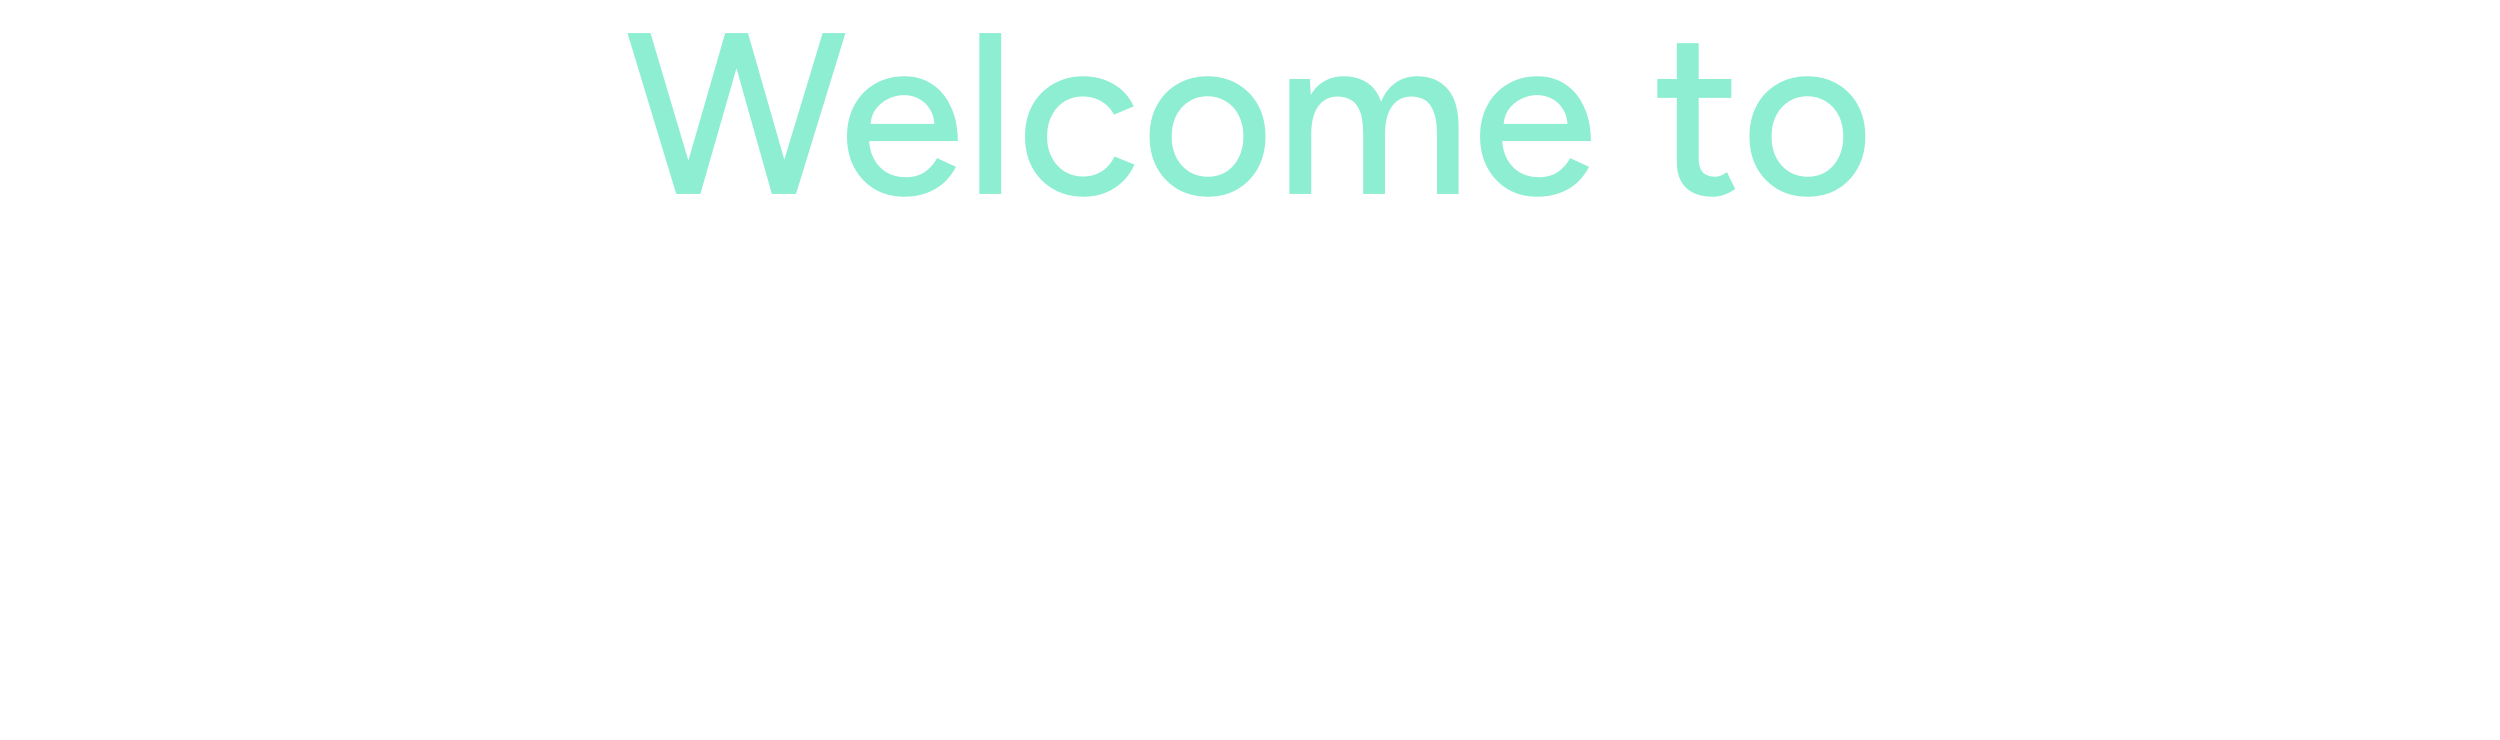 <svg width="348" height="103" viewBox="0 0 348 103" fill="none" xmlns="http://www.w3.org/2000/svg">
<g filter="url(#filter0_d_2272_8574)">
<path d="M107.731 23L114.515 0.6H117.683L110.803 23H107.731ZM94.131 23L87.347 0.6H90.547L97.203 23H94.131ZM94.483 23L100.947 0.6H103.923L97.491 23H94.483ZM107.443 23L101.139 0.6H104.115L110.547 23H107.443ZM125.868 23.384C124.31 23.384 122.934 23.032 121.74 22.328C120.545 21.603 119.606 20.611 118.924 19.352C118.241 18.093 117.9 16.643 117.9 15C117.9 13.357 118.241 11.907 118.924 10.648C119.606 9.389 120.545 8.408 121.74 7.704C122.956 6.979 124.342 6.616 125.9 6.616C127.372 6.616 128.662 6.989 129.772 7.736C130.881 8.461 131.745 9.507 132.364 10.872C133.004 12.216 133.324 13.805 133.324 15.64H120.396L120.972 15.16C120.972 16.291 121.196 17.272 121.644 18.104C122.092 18.936 122.7 19.576 123.468 20.024C124.236 20.451 125.11 20.664 126.092 20.664C127.158 20.664 128.044 20.419 128.748 19.928C129.473 19.416 130.038 18.776 130.444 18.008L133.068 19.224C132.641 20.056 132.086 20.792 131.404 21.432C130.721 22.051 129.91 22.531 128.972 22.872C128.054 23.213 127.02 23.384 125.868 23.384ZM121.164 13.72L120.556 13.24H130.668L130.092 13.72C130.092 12.781 129.9 11.981 129.516 11.32C129.132 10.637 128.62 10.125 127.98 9.784C127.34 9.421 126.625 9.24 125.836 9.24C125.068 9.24 124.321 9.421 123.596 9.784C122.892 10.125 122.305 10.627 121.836 11.288C121.388 11.949 121.164 12.76 121.164 13.72ZM136.327 23V0.6H139.367V23H136.327ZM150.873 23.384C149.273 23.384 147.854 23.032 146.617 22.328C145.38 21.603 144.409 20.611 143.705 19.352C143.022 18.093 142.681 16.643 142.681 15C142.681 13.357 143.022 11.907 143.705 10.648C144.409 9.389 145.369 8.408 146.585 7.704C147.822 6.979 149.23 6.616 150.809 6.616C152.366 6.616 153.764 6.979 155.001 7.704C156.26 8.429 157.198 9.464 157.817 10.808L155.065 11.96C154.66 11.171 154.073 10.552 153.305 10.104C152.558 9.656 151.694 9.432 150.713 9.432C149.753 9.432 148.9 9.667 148.153 10.136C147.406 10.605 146.82 11.267 146.393 12.12C145.966 12.952 145.753 13.912 145.753 15C145.753 16.088 145.966 17.048 146.393 17.88C146.82 18.712 147.417 19.373 148.185 19.864C148.953 20.333 149.817 20.568 150.777 20.568C151.758 20.568 152.633 20.323 153.401 19.832C154.169 19.32 154.745 18.637 155.129 17.784L157.913 18.904C157.294 20.312 156.356 21.411 155.097 22.2C153.86 22.989 152.452 23.384 150.873 23.384ZM168.153 23.384C166.553 23.384 165.145 23.032 163.929 22.328C162.713 21.603 161.753 20.611 161.049 19.352C160.366 18.093 160.025 16.643 160.025 15C160.025 13.357 160.366 11.907 161.049 10.648C161.731 9.389 162.681 8.408 163.897 7.704C165.113 6.979 166.51 6.616 168.089 6.616C169.667 6.616 171.065 6.979 172.281 7.704C173.497 8.408 174.446 9.389 175.129 10.648C175.811 11.907 176.153 13.357 176.153 15C176.153 16.643 175.811 18.093 175.129 19.352C174.446 20.611 173.497 21.603 172.281 22.328C171.086 23.032 169.71 23.384 168.153 23.384ZM168.153 20.6C169.113 20.6 169.966 20.365 170.713 19.896C171.459 19.405 172.035 18.744 172.441 17.912C172.867 17.08 173.081 16.109 173.081 15C173.081 13.891 172.867 12.92 172.441 12.088C172.035 11.256 171.449 10.605 170.681 10.136C169.913 9.645 169.049 9.4 168.089 9.4C167.107 9.4 166.243 9.645 165.497 10.136C164.75 10.605 164.163 11.256 163.737 12.088C163.31 12.92 163.097 13.891 163.097 15C163.097 16.109 163.31 17.08 163.737 17.912C164.163 18.744 164.761 19.405 165.529 19.896C166.297 20.365 167.171 20.6 168.153 20.6ZM179.483 23V7H182.331L182.459 9.208C182.971 8.355 183.611 7.715 184.379 7.288C185.147 6.84 186.033 6.616 187.035 6.616C188.315 6.616 189.403 6.915 190.299 7.512C191.195 8.088 191.846 8.973 192.251 10.168C192.721 9.016 193.382 8.141 194.235 7.544C195.089 6.925 196.102 6.616 197.275 6.616C199.089 6.616 200.507 7.213 201.531 8.408C202.555 9.581 203.057 11.395 203.035 13.848V23H200.027V14.808C200.027 13.357 199.867 12.259 199.547 11.512C199.249 10.744 198.843 10.211 198.331 9.912C197.819 9.613 197.222 9.453 196.539 9.432C195.345 9.432 194.417 9.891 193.755 10.808C193.115 11.725 192.795 13.016 192.795 14.68V23H189.755V14.808C189.755 13.357 189.606 12.259 189.307 11.512C189.009 10.744 188.593 10.211 188.059 9.912C187.547 9.613 186.95 9.453 186.267 9.432C185.073 9.432 184.145 9.891 183.483 10.808C182.843 11.725 182.523 13.016 182.523 14.68V23H179.483ZM213.993 23.384C212.435 23.384 211.059 23.032 209.865 22.328C208.67 21.603 207.731 20.611 207.049 19.352C206.366 18.093 206.025 16.643 206.025 15C206.025 13.357 206.366 11.907 207.049 10.648C207.731 9.389 208.67 8.408 209.865 7.704C211.081 6.979 212.467 6.616 214.025 6.616C215.497 6.616 216.787 6.989 217.897 7.736C219.006 8.461 219.87 9.507 220.489 10.872C221.129 12.216 221.449 13.805 221.449 15.64H208.521L209.097 15.16C209.097 16.291 209.321 17.272 209.769 18.104C210.217 18.936 210.825 19.576 211.593 20.024C212.361 20.451 213.235 20.664 214.217 20.664C215.283 20.664 216.169 20.419 216.873 19.928C217.598 19.416 218.163 18.776 218.569 18.008L221.193 19.224C220.766 20.056 220.211 20.792 219.529 21.432C218.846 22.051 218.035 22.531 217.097 22.872C216.179 23.213 215.145 23.384 213.993 23.384ZM209.289 13.72L208.681 13.24H218.793L218.217 13.72C218.217 12.781 218.025 11.981 217.641 11.32C217.257 10.637 216.745 10.125 216.105 9.784C215.465 9.421 214.75 9.24 213.961 9.24C213.193 9.24 212.446 9.421 211.721 9.784C211.017 10.125 210.43 10.627 209.961 11.288C209.513 11.949 209.289 12.76 209.289 13.72ZM238.441 23.384C236.841 23.384 235.603 22.979 234.729 22.168C233.854 21.336 233.417 20.152 233.417 18.616V2.008H236.457V18.168C236.457 18.957 236.649 19.565 237.033 19.992C237.438 20.397 238.014 20.6 238.761 20.6C238.974 20.6 239.209 20.557 239.465 20.472C239.721 20.387 240.03 20.216 240.393 19.96L241.545 22.328C240.99 22.691 240.457 22.957 239.945 23.128C239.454 23.299 238.953 23.384 238.441 23.384ZM230.697 9.624V7H241.001V9.624H230.697ZM251.653 23.384C250.053 23.384 248.645 23.032 247.429 22.328C246.213 21.603 245.253 20.611 244.549 19.352C243.866 18.093 243.525 16.643 243.525 15C243.525 13.357 243.866 11.907 244.549 10.648C245.231 9.389 246.181 8.408 247.397 7.704C248.613 6.979 250.01 6.616 251.589 6.616C253.167 6.616 254.565 6.979 255.781 7.704C256.997 8.408 257.946 9.389 258.629 10.648C259.311 11.907 259.653 13.357 259.653 15C259.653 16.643 259.311 18.093 258.629 19.352C257.946 20.611 256.997 21.603 255.781 22.328C254.586 23.032 253.21 23.384 251.653 23.384ZM251.653 20.6C252.613 20.6 253.466 20.365 254.213 19.896C254.959 19.405 255.535 18.744 255.941 17.912C256.367 17.08 256.581 16.109 256.581 15C256.581 13.891 256.367 12.92 255.941 12.088C255.535 11.256 254.949 10.605 254.181 10.136C253.413 9.645 252.549 9.4 251.589 9.4C250.607 9.4 249.743 9.645 248.997 10.136C248.25 10.605 247.663 11.256 247.237 12.088C246.81 12.92 246.597 13.891 246.597 15C246.597 16.109 246.81 17.08 247.237 17.912C247.663 18.744 248.261 19.405 249.029 19.896C249.797 20.365 250.671 20.6 251.653 20.6Z" fill="#8DEED1"/>
<path d="M106.639 69.011C106.639 74.398 105.635 78.902 103.629 82.523C101.622 86.121 98.711 88.837 94.894 90.669C91.077 92.479 86.475 93.384 81.088 93.384H67.806V45.555H82.528C87.479 45.555 91.754 46.449 95.352 48.237C98.951 50.004 101.731 52.632 103.694 56.122C105.657 59.59 106.639 63.886 106.639 69.011ZM98.46 69.24C98.46 65.315 97.838 62.087 96.595 59.557C95.374 57.027 93.564 55.151 91.165 53.93C88.787 52.687 85.854 52.065 82.364 52.065H75.658V86.808H81.219C86.999 86.808 91.317 85.336 94.174 82.392C97.031 79.448 98.46 75.064 98.46 69.24ZM158.521 45.555V76.503C158.521 79.84 157.812 82.828 156.394 85.467C154.998 88.106 152.883 90.2 150.047 91.748C147.212 93.275 143.646 94.038 139.35 94.038C133.221 94.038 128.554 92.435 125.348 89.229C122.163 86.001 120.571 81.716 120.571 76.372V45.555H128.423V75.685C128.423 79.677 129.361 82.621 131.236 84.518C133.112 86.416 135.915 87.365 139.644 87.365C142.218 87.365 144.311 86.917 145.925 86.023C147.561 85.107 148.761 83.777 149.524 82.032C150.309 80.265 150.702 78.139 150.702 75.653V45.555H158.521ZM174.776 45.555H189.007C195.179 45.555 199.835 46.449 202.976 48.237C206.117 50.026 207.687 53.112 207.687 57.496C207.687 59.328 207.36 60.985 206.706 62.468C206.073 63.93 205.146 65.14 203.925 66.1C202.703 67.038 201.199 67.67 199.41 67.997V68.325C201.264 68.652 202.911 69.23 204.35 70.058C205.811 70.887 206.956 72.076 207.785 73.624C208.636 75.173 209.061 77.179 209.061 79.644C209.061 82.566 208.363 85.053 206.967 87.103C205.593 89.153 203.619 90.712 201.046 91.781C198.494 92.85 195.463 93.384 191.951 93.384H174.776V45.555ZM182.627 65.282H190.152C193.707 65.282 196.171 64.704 197.545 63.548C198.919 62.392 199.606 60.702 199.606 58.477C199.606 56.209 198.789 54.573 197.153 53.57C195.539 52.567 192.965 52.065 189.432 52.065H182.627V65.282ZM182.627 71.629V86.808H190.904C194.568 86.808 197.142 86.1 198.625 84.682C200.108 83.264 200.85 81.345 200.85 78.924C200.85 77.441 200.512 76.154 199.835 75.064C199.181 73.973 198.102 73.133 196.597 72.545C195.092 71.934 193.063 71.629 190.512 71.629H182.627ZM252.601 93.384L247.922 80.102H229.635L224.957 93.384H216.68L234.477 45.359H243.179L260.943 93.384H252.601ZM245.894 73.362L241.347 60.277C241.172 59.71 240.921 58.913 240.594 57.888C240.267 56.842 239.94 55.784 239.613 54.715C239.286 53.625 239.013 52.709 238.795 51.967C238.577 52.861 238.304 53.864 237.977 54.977C237.672 56.067 237.366 57.092 237.061 58.052C236.777 59.012 236.559 59.753 236.407 60.277L231.827 73.362H245.894ZM271.277 93.384V45.555H279.128V93.384H271.277Z" fill="white"/>
</g>
<defs>
<filter id="filter0_d_2272_8574" x="-4" y="0" width="356" height="103" filterUnits="userSpaceOnUse" color-interpolation-filters="sRGB">
<feFlood flood-opacity="0" result="BackgroundImageFix"/>
<feColorMatrix in="SourceAlpha" type="matrix" values="0 0 0 0 0 0 0 0 0 0 0 0 0 0 0 0 0 0 127 0" result="hardAlpha"/>
<feOffset dy="4"/>
<feGaussianBlur stdDeviation="2"/>
<feComposite in2="hardAlpha" operator="out"/>
<feColorMatrix type="matrix" values="0 0 0 0 0 0 0 0 0 0 0 0 0 0 0 0 0 0 0.25 0"/>
<feBlend mode="normal" in2="BackgroundImageFix" result="effect1_dropShadow_2272_8574"/>
<feBlend mode="normal" in="SourceGraphic" in2="effect1_dropShadow_2272_8574" result="shape"/>
</filter>
</defs>
</svg>
